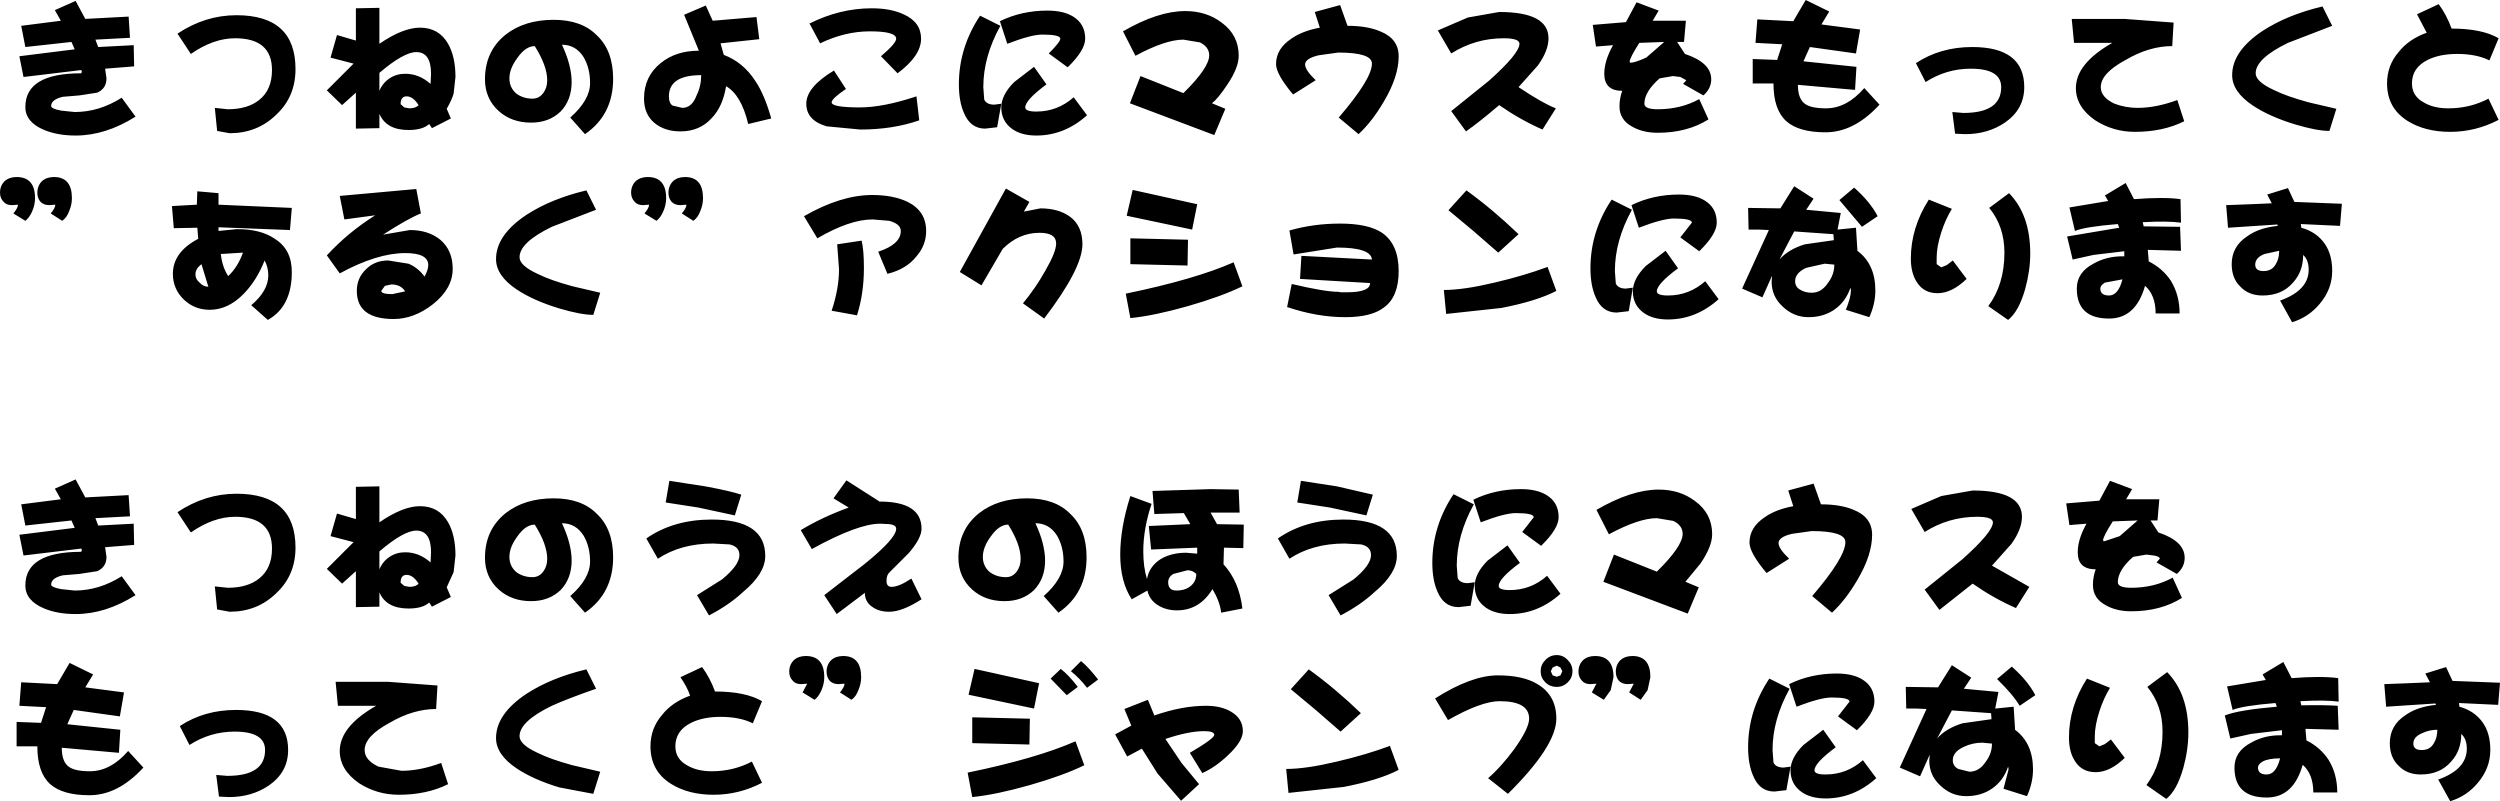 <?xml version="1.0" encoding="UTF-8" standalone="no"?>
<svg xmlns:xlink="http://www.w3.org/1999/xlink" height="86.9px" width="271.15px" xmlns="http://www.w3.org/2000/svg">
  <g transform="matrix(1.0, 0.0, 0.0, 1.0, 132.8, 37.45)">
    <path d="M29.8 -36.15 Q35.15 -36.15 35.15 -33.3 35.15 -31.95 34.0 -30.35 L31.9 -28.0 Q34.6 -26.2 35.95 -25.7 L34.5 -23.4 Q32.1 -24.45 29.8 -26.05 27.7 -24.25 26.2 -23.2 L24.6 -25.4 28.7 -28.7 Q32.0 -31.65 32.0 -32.7 32.0 -33.3 30.3 -33.3 27.2 -33.3 24.6 -31.65 L23.15 -34.15 26.4 -35.55 29.8 -36.15 M39.95 -34.75 L43.55 -35.05 44.7 -37.2 47.1 -36.3 46.45 -35.2 50.05 -35.2 49.85 -32.9 49.1 -32.9 49.95 -31.6 Q52.8 -30.65 52.8 -28.85 52.8 -27.85 51.95 -27.1 L49.75 -28.35 50.1 -28.75 49.45 -29.1 48.65 -29.2 47.2 -28.95 Q45.55 -27.5 45.55 -26.2 45.55 -25.6 47.0 -25.6 49.5 -25.6 51.5 -26.7 L52.5 -24.5 Q50.2 -23.05 47.0 -23.05 45.4 -23.05 44.25 -23.7 42.85 -24.45 42.85 -25.9 42.85 -26.8 43.15 -27.6 41.2 -27.6 41.2 -29.45 41.2 -30.85 42.15 -32.55 L40.3 -32.4 39.95 -34.75 M7.25 -33.25 Q8.45 -34.1 10.35 -34.45 L9.8 -36.15 12.55 -36.9 13.35 -34.65 Q15.5 -34.65 16.9 -34.05 18.9 -33.25 18.9 -31.35 18.9 -29.15 17.3 -26.45 16.05 -24.3 14.55 -22.9 L12.4 -24.7 Q16.0 -28.9 16.0 -30.55 16.0 -31.75 12.35 -31.75 L10.2 -31.45 Q8.75 -31.1 8.75 -30.45 8.75 -29.85 9.9 -28.75 L7.45 -27.2 Q5.6 -29.4 5.6 -30.5 5.6 -32.15 7.25 -33.25 M0.3 -28.25 Q-0.7 -26.75 -1.35 -26.25 L0.1 -25.65 -1.1 -22.8 -10.25 -26.25 -9.1 -29.2 -4.45 -27.35 Q-1.65 -30.1 -1.65 -31.45 -1.65 -32.35 -2.65 -32.85 L-4.45 -33.15 Q-6.4 -33.15 -9.65 -31.4 L-11.0 -34.05 Q-7.2 -36.25 -4.25 -36.25 -1.95 -36.25 -0.3 -35.0 1.55 -33.65 1.55 -31.4 1.55 -30.1 0.3 -28.25 M1.95 -6.4 Q-0.3 -5.3 -3.95 -4.25 -7.65 -3.2 -10.2 -2.95 L-10.7 -5.6 Q-3.2 -7.15 1.0 -9.0 L1.95 -6.4 M8.35 -9.7 L16.0 -9.3 Q15.9 -10.6 12.2 -10.6 L7.5 -9.85 7.05 -12.45 Q9.65 -13.2 12.55 -13.2 15.6 -13.2 17.1 -12.2 18.9 -10.95 18.9 -8.05 18.9 -5.25 17.3 -4.1 15.95 -3.05 13.1 -3.05 10.05 -3.05 6.8 -4.15 L7.3 -6.65 Q10.9 -5.8 12.35 -5.8 L12.65 -5.75 13.3 -5.75 Q15.8 -5.75 15.8 -6.75 L11.55 -7.0 8.2 -7.2 8.35 -9.7 M26.25 -16.8 Q29.15 -14.7 31.9 -12.05 L29.7 -10.05 27.0 -12.4 24.3 -14.65 26.25 -16.8 M29.3 -6.8 Q32.5 -7.55 35.05 -8.5 L36.0 -5.9 Q33.9 -4.8 30.05 -4.05 L24.05 -3.4 23.8 -6.0 Q25.95 -6.0 29.3 -6.8 M39.7 -8.35 Q39.7 -12.35 42.0 -15.8 L44.2 -14.7 Q42.35 -11.35 42.35 -8.05 L42.45 -6.7 Q42.7 -6.15 43.55 -6.15 L44.3 -6.25 43.85 -3.7 42.55 -3.55 Q40.95 -3.55 40.25 -5.25 39.7 -6.5 39.7 -8.35 M68.5 -31.65 L63.5 -32.35 62.8 -30.8 68.55 -30.2 68.4 -27.7 62.2 -28.25 Q62.2 -26.75 62.95 -26.2 63.6 -25.7 65.25 -25.7 67.5 -25.7 69.4 -27.9 L71.05 -26.1 Q68.3 -23.1 65.2 -23.1 62.3 -23.1 60.95 -24.3 59.55 -25.55 59.55 -28.4 L57.3 -28.4 57.3 -31.05 59.95 -30.95 60.5 -32.65 57.6 -32.8 57.8 -35.35 61.7 -35.15 63.05 -37.45 65.6 -36.2 64.75 -34.8 68.95 -34.25 68.5 -31.65 M75.0 -30.6 Q77.65 -32.35 81.1 -32.35 86.75 -32.35 86.75 -28.0 86.75 -25.6 84.65 -24.15 82.8 -22.9 80.35 -22.9 L79.25 -22.95 78.95 -25.3 80.15 -25.2 Q84.25 -25.2 84.25 -28.0 84.25 -30.0 80.95 -30.0 78.3 -30.0 76.05 -28.55 L75.0 -30.6 M47.7 -32.9 L45.0 -32.8 Q43.95 -31.15 43.95 -30.75 L44.0 -30.65 44.1 -30.65 Q44.5 -30.65 45.75 -31.2 L47.7 -32.9 M60.3 -14.85 L61.8 -17.25 63.9 -15.9 63.1 -14.7 66.85 -14.35 66.5 -12.55 68.5 -12.75 68.65 -10.35 68.65 -10.25 Q70.6 -8.8 70.6 -5.95 70.6 -4.5 69.95 -3.05 L67.4 -3.85 Q67.95 -5.2 67.95 -5.95 L67.9 -6.25 Q67.4 -4.75 66.2 -3.9 65.0 -3.05 63.35 -3.05 61.75 -3.05 60.55 -4.2 59.35 -5.3 59.35 -6.9 L59.4 -7.55 58.35 -5.2 56.15 -6.15 59.05 -12.5 57.95 -12.55 56.85 -12.55 56.8 -14.9 60.3 -14.85 M53.4 -13.3 Q53.4 -12.05 51.5 -10.2 L49.45 -11.7 50.7 -13.3 Q50.7 -13.75 48.75 -13.75 47.55 -13.75 44.95 -12.75 L44.15 -15.2 Q46.5 -16.35 49.3 -16.35 51.05 -16.35 52.1 -15.7 53.4 -14.9 53.4 -13.3 M49.2 -8.35 Q46.9 -6.65 46.9 -5.85 46.9 -5.4 48.1 -5.4 50.4 -5.4 52.15 -6.95 L53.6 -5.0 Q51.15 -2.8 48.1 -2.8 46.5 -2.8 45.5 -3.5 44.3 -4.35 44.3 -5.85 44.3 -7.2 45.7 -8.6 L47.85 -10.25 49.2 -8.35 M78.9 -14.8 Q78.2 -13.65 77.75 -12.25 77.25 -10.7 77.25 -9.5 L77.25 -8.8 77.75 -8.45 78.35 -8.7 79.0 -9.2 80.5 -7.2 Q78.9 -5.65 77.35 -5.65 75.85 -5.65 75.1 -6.85 74.45 -7.85 74.45 -9.4 74.45 -12.75 76.4 -15.8 L78.9 -14.8 M66.7 -15.75 L68.3 -17.1 Q70.05 -15.55 70.85 -14.0 L69.15 -12.85 66.7 -15.75 M66.05 -12.05 L61.8 -12.35 60.2 -9.3 Q61.15 -10.4 62.95 -10.95 L66.1 -11.4 66.05 -12.05 M61.9 -6.95 Q61.9 -6.3 62.5 -6.0 63.0 -5.7 63.7 -5.7 64.75 -5.7 65.45 -6.75 66.15 -7.65 66.15 -8.75 L65.1 -8.85 63.1 -8.4 Q61.9 -7.85 61.9 -6.95 M102.8 -32.45 Q100.3 -32.45 97.75 -30.95 95.05 -29.5 95.05 -28.0 95.05 -26.9 96.55 -26.2 97.75 -25.75 99.05 -25.75 101.05 -25.75 103.35 -26.6 L104.1 -24.3 Q101.8 -23.15 98.75 -23.15 96.4 -23.15 94.45 -24.4 92.35 -25.85 92.35 -27.9 92.35 -30.55 96.3 -32.8 L94.2 -32.8 92.15 -32.8 91.9 -35.4 97.6 -35.4 102.95 -35.0 102.8 -32.45 M120.6 -25.65 L119.85 -23.25 Q118.5 -23.25 116.15 -23.95 113.35 -24.8 111.55 -26.0 109.3 -27.5 109.3 -29.3 109.3 -31.9 112.6 -34.1 115.3 -35.85 119.1 -36.75 L120.15 -34.65 115.35 -32.8 Q111.85 -31.1 111.85 -29.5 111.85 -28.6 113.8 -27.7 115.2 -27.0 117.6 -26.35 L120.6 -25.65 M91.65 -14.95 L95.85 -15.65 95.5 -16.25 97.75 -17.6 98.65 -15.85 Q101.9 -16.1 103.7 -15.85 L103.75 -13.3 Q102.25 -13.5 99.6 -13.35 L99.7 -12.9 103.65 -12.85 103.75 -10.25 100.15 -10.35 100.25 -9.15 100.25 -9.1 Q101.75 -8.35 102.65 -7.0 103.6 -5.45 103.6 -3.45 L101.0 -3.45 Q101.0 -5.45 99.85 -6.45 98.85 -2.9 95.95 -2.9 92.45 -2.9 92.45 -6.15 92.45 -7.9 94.25 -8.85 95.75 -9.7 97.6 -9.65 L97.6 -10.2 94.25 -9.8 92.0 -9.3 91.4 -11.8 97.05 -12.75 96.9 -13.15 Q93.3 -12.85 92.25 -12.4 L91.65 -14.95 M85.1 -16.5 Q87.4 -14.15 87.4 -9.95 87.4 -8.1 86.85 -6.1 86.15 -3.65 85.0 -2.75 L82.85 -4.25 Q84.6 -6.6 84.6 -10.05 84.6 -12.9 82.95 -14.9 L85.1 -16.5 M95.95 -5.4 Q96.95 -5.4 97.4 -7.15 L95.5 -6.8 Q95.0 -6.5 95.0 -6.15 95.0 -5.4 95.95 -5.4 M113.1 -16.35 L115.35 -17.05 116.05 -15.55 121.2 -15.35 121.0 -12.95 116.75 -13.15 116.8 -12.75 Q118.45 -12.3 119.35 -11.0 120.15 -9.85 120.15 -8.05 120.15 -6.1 118.8 -4.5 117.6 -3.05 115.8 -2.5 L114.5 -4.85 Q117.6 -5.95 117.6 -8.2 117.6 -9.25 117.0 -9.8 117.0 -8.0 115.9 -6.8 114.7 -5.4 112.6 -5.4 111.1 -5.4 110.2 -6.35 109.25 -7.25 109.25 -8.8 109.25 -10.7 110.9 -11.8 112.2 -12.75 114.25 -12.95 L114.2 -13.1 108.85 -12.75 108.65 -15.2 111.3 -15.3 113.6 -15.4 113.1 -16.35 M114.4 -10.25 L112.8 -9.9 Q111.8 -9.5 111.8 -8.75 111.8 -8.05 112.7 -8.05 113.6 -8.05 114.0 -8.75 114.4 -9.35 114.4 -10.25 M130.15 -26.3 Q131.2 -25.7 132.75 -25.7 135.1 -25.7 137.1 -26.75 L138.2 -24.45 Q135.7 -23.15 132.95 -23.15 130.2 -23.15 128.3 -24.35 126.1 -25.75 126.1 -28.4 126.1 -30.35 127.35 -31.8 128.45 -33.2 130.4 -33.9 L129.35 -35.9 131.7 -37.0 Q132.55 -35.85 133.1 -34.35 136.4 -34.35 138.2 -33.3 L137.2 -30.9 Q135.8 -31.6 133.7 -31.6 131.8 -31.6 130.5 -30.95 128.8 -30.1 128.8 -28.4 128.8 -27.0 130.15 -26.3 M-122.15 -32.35 L-118.3 -32.55 -118.25 -30.25 -121.4 -30.0 -121.25 -28.95 Q-121.25 -27.85 -122.25 -27.4 L-124.2 -27.1 -126.0 -26.95 Q-127.25 -26.65 -127.25 -25.95 -127.25 -25.65 -126.15 -25.45 L-124.7 -25.3 Q-122.05 -25.3 -119.6 -26.85 L-118.1 -24.8 Q-121.35 -22.75 -124.6 -22.75 -126.55 -22.75 -128.0 -23.35 -130.05 -24.2 -130.05 -25.85 -130.05 -29.5 -124.0 -29.5 -123.85 -29.7 -124.0 -29.85 L-130.25 -29.1 -130.7 -31.35 -124.7 -32.1 -125.05 -32.9 -130.05 -32.35 -130.5 -34.65 -126.2 -35.2 -126.85 -36.35 -124.6 -37.35 -123.55 -35.4 -118.85 -35.65 -118.7 -33.35 -122.45 -33.15 -122.15 -32.35 M-128.25 -17.8 Q-127.75 -18.25 -126.95 -18.25 -125.0 -18.25 -125.0 -15.95 -125.0 -15.25 -125.3 -14.55 -125.55 -13.85 -126.05 -13.5 L-127.3 -14.3 Q-126.8 -14.9 -126.8 -15.25 L-127.45 -15.2 Q-128.05 -15.2 -128.4 -15.55 -128.75 -15.95 -128.75 -16.55 -128.75 -17.3 -128.25 -17.8 M-131.5 -15.2 Q-132.1 -15.2 -132.4 -15.55 -132.8 -15.95 -132.8 -16.55 -132.8 -17.3 -132.3 -17.8 -131.8 -18.25 -131.0 -18.25 -129.0 -18.25 -129.0 -15.95 -129.0 -15.25 -129.3 -14.55 -129.6 -13.85 -130.05 -13.5 L-131.35 -14.3 Q-130.85 -14.9 -130.85 -15.25 L-131.5 -15.2 M-91.65 -36.6 L-91.65 -32.7 Q-89.1 -34.45 -87.25 -34.45 -85.2 -34.45 -84.2 -32.7 -83.4 -31.3 -83.4 -29.1 L-83.6 -27.3 Q-83.8 -26.6 -84.35 -25.65 L-83.9 -24.6 -85.95 -23.55 -86.25 -24.0 Q-86.95 -23.35 -88.5 -23.35 -90.9 -23.35 -91.65 -25.1 L-91.65 -23.55 -94.2 -23.5 -94.2 -27.4 -95.7 -26.05 -97.35 -27.65 -94.45 -30.55 -96.95 -31.2 -96.25 -33.65 -94.2 -33.05 -94.2 -36.55 -91.65 -36.6 M-91.65 -27.6 Q-91.3 -28.45 -90.55 -28.95 -89.8 -29.45 -88.85 -29.45 -87.35 -29.45 -86.1 -28.35 L-86.05 -29.45 Q-86.05 -31.8 -87.65 -31.8 -89.0 -31.8 -91.65 -29.55 L-91.65 -27.6 M-87.4 -26.05 Q-88.0 -27.0 -88.7 -27.0 -89.35 -27.0 -89.35 -26.15 L-88.95 -25.8 -88.4 -25.7 Q-87.7 -25.7 -87.4 -26.05 M-113.55 -33.8 Q-110.55 -35.8 -107.15 -35.8 -100.75 -35.8 -100.75 -29.95 -100.75 -26.95 -102.85 -25.0 -104.9 -23.0 -107.9 -23.0 L-109.25 -23.25 -109.5 -25.75 -108.1 -25.6 Q-105.95 -25.6 -104.7 -26.6 -103.3 -27.7 -103.3 -29.85 -103.3 -33.3 -107.3 -33.3 -109.65 -33.3 -112.1 -31.6 L-113.55 -33.8 M-107.1 -12.6 Q-104.5 -12.6 -103.0 -11.55 -101.15 -10.4 -101.15 -7.95 -101.15 -4.2 -103.75 -2.75 L-105.55 -4.35 Q-103.7 -5.9 -103.7 -7.6 -103.7 -8.45 -104.1 -9.2 -104.95 -7.05 -106.35 -5.6 -108.05 -3.85 -110.05 -3.85 -111.7 -3.85 -112.85 -4.95 -114.05 -6.1 -114.05 -7.75 -114.05 -10.1 -111.3 -11.55 L-111.4 -12.75 -113.95 -12.7 -114.15 -15.1 -111.45 -15.25 -111.4 -16.7 -109.1 -16.5 -109.1 -15.25 -101.15 -14.9 -101.35 -12.5 -109.1 -12.8 -109.1 -12.4 -107.1 -12.6 M-110.95 -8.8 Q-111.6 -8.3 -111.6 -7.7 -111.6 -7.15 -111.15 -6.8 -110.75 -6.35 -110.2 -6.35 L-110.95 -8.8 M-108.05 -7.5 Q-107.0 -8.5 -106.45 -10.05 L-108.85 -9.9 Q-108.7 -8.5 -108.05 -7.5 M-87.15 -14.3 Q-88.55 -13.75 -91.25 -12.0 L-88.35 -12.5 Q-86.35 -12.5 -85.05 -11.45 -83.7 -10.3 -83.7 -8.3 -83.7 -6.15 -85.85 -4.45 -87.9 -2.85 -90.1 -2.85 -94.1 -2.85 -94.1 -5.9 -94.1 -7.3 -93.1 -8.25 -92.15 -9.2 -90.7 -9.2 L-88.5 -8.85 Q-87.5 -8.45 -86.75 -7.45 -86.35 -8.2 -86.35 -8.7 -86.35 -10.0 -88.85 -10.0 -91.9 -10.0 -95.95 -7.8 L-97.35 -9.75 Q-95.05 -12.25 -92.1 -14.1 L-95.45 -13.65 -95.95 -16.2 -87.65 -16.95 -87.15 -14.3 M-91.05 -6.45 L-91.45 -5.9 Q-91.45 -5.55 -90.25 -5.55 L-88.85 -5.85 Q-89.35 -6.6 -90.35 -6.6 L-91.05 -6.45 M-50.75 -35.6 L-50.45 -33.2 -54.65 -32.75 -54.3 -31.5 Q-52.2 -30.7 -50.9 -28.7 -49.9 -27.25 -49.15 -24.6 L-51.65 -24.0 Q-52.4 -27.15 -54.05 -28.1 -54.4 -25.9 -55.6 -24.65 -56.9 -23.2 -59.0 -23.2 -60.7 -23.2 -61.8 -24.1 -62.95 -25.05 -62.95 -26.75 -62.95 -29.15 -61.15 -30.6 -59.5 -31.95 -57.0 -31.95 L-58.6 -35.85 -56.25 -36.85 -55.5 -35.2 -50.75 -35.6 M-58.8 -25.75 Q-57.75 -25.75 -57.25 -27.1 -56.75 -28.1 -56.75 -29.3 -60.25 -29.3 -60.25 -27.0 -60.25 -26.25 -59.85 -26.0 L-58.8 -25.75 M-42.6 -26.35 Q-42.6 -25.8 -39.55 -25.8 -37.0 -25.8 -33.4 -27.0 L-33.1 -24.4 Q-35.95 -23.4 -39.5 -23.4 L-43.15 -23.75 Q-45.35 -24.4 -45.35 -26.2 -45.35 -28.0 -42.35 -29.8 L-41.05 -27.8 Q-42.6 -26.75 -42.6 -26.35 M-45.0 -34.9 Q-41.7 -36.55 -38.25 -36.55 -36.2 -36.55 -34.8 -35.9 -32.9 -35.05 -32.9 -33.25 -32.9 -31.4 -35.45 -29.5 L-37.25 -31.35 Q-35.6 -32.75 -35.6 -33.25 -35.6 -34.05 -38.45 -34.05 -41.15 -34.05 -43.85 -32.75 L-45.0 -34.9 M-76.8 -27.3 Q-76.05 -26.75 -75.05 -26.75 -74.3 -26.75 -73.85 -27.4 -73.45 -27.95 -73.45 -28.75 -73.45 -30.3 -74.8 -32.45 -75.8 -32.45 -76.7 -31.15 -77.55 -30.0 -77.55 -28.95 -77.55 -27.95 -76.8 -27.3 M-80.2 -28.85 Q-80.2 -31.9 -77.95 -33.7 -75.9 -35.3 -72.75 -35.3 -69.7 -35.3 -68.05 -33.6 -66.3 -31.95 -66.3 -28.9 -66.3 -25.0 -69.35 -22.9 L-70.95 -24.7 Q-68.8 -26.6 -68.8 -28.45 -68.8 -30.05 -69.5 -31.25 -70.35 -32.6 -71.85 -32.6 -70.8 -30.35 -70.8 -28.55 -70.8 -26.6 -72.0 -25.35 -73.25 -24.15 -75.2 -24.15 -77.3 -24.15 -78.7 -25.4 -80.2 -26.75 -80.2 -28.85 M-68.15 -14.7 L-72.95 -12.85 Q-76.45 -11.15 -76.45 -9.55 -76.45 -8.65 -74.5 -7.75 -73.1 -7.05 -70.7 -6.4 L-67.7 -5.7 -68.45 -3.3 Q-69.8 -3.3 -72.15 -4.0 -74.95 -4.85 -76.75 -6.05 -79.0 -7.55 -79.0 -9.35 -79.0 -11.95 -75.7 -14.15 -73.0 -15.9 -69.2 -16.8 L-68.15 -14.7 M-62.4 -15.25 L-63.05 -15.2 Q-63.65 -15.2 -63.95 -15.55 -64.35 -15.95 -64.35 -16.55 -64.35 -17.3 -63.85 -17.8 -63.35 -18.25 -62.55 -18.25 -60.55 -18.25 -60.55 -15.95 -60.55 -15.25 -60.85 -14.55 -61.15 -13.85 -61.6 -13.5 L-62.9 -14.3 Q-62.4 -14.9 -62.4 -15.25 M-58.5 -18.25 Q-56.55 -18.25 -56.55 -15.95 -56.55 -15.25 -56.85 -14.55 -57.1 -13.85 -57.6 -13.5 L-58.85 -14.3 Q-58.35 -14.9 -58.35 -15.25 L-59.0 -15.2 Q-59.6 -15.2 -59.95 -15.55 -60.3 -15.95 -60.3 -16.55 -60.3 -17.3 -59.8 -17.8 -59.3 -18.25 -58.5 -18.25 M-42.0 -10.95 L-39.35 -11.35 Q-39.1 -10.35 -39.1 -8.4 -39.1 -5.6 -39.85 -3.25 L-42.6 -3.75 Q-41.8 -6.15 -41.8 -8.25 L-42.0 -10.95 M-45.6 -14.0 Q-41.6 -16.3 -38.2 -16.3 -35.9 -16.3 -34.35 -15.55 -32.35 -14.55 -32.35 -12.4 -32.35 -10.85 -33.4 -9.65 -34.5 -8.25 -36.55 -7.75 L-37.55 -10.15 Q-35.1 -10.95 -35.1 -12.4 -35.1 -13.15 -36.35 -13.5 L-38.15 -13.65 Q-40.65 -13.65 -44.15 -11.6 L-45.6 -14.0 M-15.1 -33.25 Q-15.1 -32.0 -17.0 -30.15 L-19.05 -31.65 Q-17.8 -32.9 -17.8 -33.25 -17.8 -33.7 -19.75 -33.7 -20.95 -33.7 -23.55 -32.7 L-24.35 -35.15 Q-22.0 -36.3 -19.2 -36.3 -17.45 -36.3 -16.4 -35.65 -15.1 -34.85 -15.1 -33.25 M-14.9 -24.95 Q-17.35 -22.75 -20.4 -22.75 -22.0 -22.75 -23.0 -23.45 -24.2 -24.3 -24.2 -25.8 -24.2 -27.15 -22.8 -28.55 L-20.65 -30.2 -19.3 -28.3 Q-21.6 -26.6 -21.6 -25.8 -21.6 -25.35 -20.4 -25.35 -18.1 -25.35 -16.35 -26.9 L-14.9 -24.95 M-26.05 -26.65 Q-25.8 -26.1 -24.95 -26.1 L-24.2 -26.2 -24.65 -23.65 -25.95 -23.5 Q-27.55 -23.5 -28.25 -25.2 -28.8 -26.45 -28.8 -28.3 -28.8 -32.3 -26.5 -35.75 L-24.3 -34.65 Q-26.15 -31.3 -26.15 -28.0 L-26.05 -26.65 M-21.15 -15.55 L-21.75 -14.5 -19.95 -14.85 Q-18.0 -14.85 -16.75 -13.95 -15.4 -12.95 -15.4 -10.95 -15.4 -8.35 -19.55 -2.9 L-21.85 -4.55 Q-20.45 -6.25 -19.45 -8.05 -18.25 -10.1 -18.25 -11.05 -18.25 -12.2 -20.05 -12.2 -22.3 -12.2 -24.05 -10.45 L-26.35 -6.5 -28.7 -7.95 -23.7 -17.0 -21.15 -15.55 M-2.95 -15.3 L-3.5 -12.55 -10.6 -14.05 -9.95 -16.85 -2.95 -15.3 M-10.2 -11.6 L-3.95 -11.45 -4.0 -8.65 -10.2 -8.8 -10.2 -11.6" fill="#000000" fill-rule="evenodd" stroke="none"/>
    <path d="M131.4 39.0 L131.35 38.85 126.0 39.2 125.8 36.75 128.45 36.65 130.75 36.55 130.25 35.6 132.5 34.9 133.2 36.4 138.35 36.6 138.15 39.0 133.9 38.8 133.95 39.2 Q135.6 39.65 136.5 40.95 137.3 42.1 137.3 43.9 137.3 45.85 135.95 47.45 134.75 48.9 132.95 49.45 L131.65 47.1 Q134.75 46.0 134.75 43.75 134.75 42.7 134.15 42.15 134.15 43.95 133.05 45.15 131.85 46.55 129.75 46.55 128.25 46.55 127.35 45.6 126.4 44.7 126.4 43.15 126.4 41.25 128.05 40.15 129.35 39.2 131.4 39.0 M97.8 16.7 L101.4 16.7 101.2 19.0 100.45 19.0 101.3 20.3 Q104.15 21.25 104.15 23.05 104.15 24.05 103.3 24.8 L101.1 23.55 101.45 23.15 Q101.45 22.9 100.8 22.8 L100.0 22.7 98.55 22.95 Q96.9 24.4 96.9 25.7 96.9 26.3 98.35 26.3 100.85 26.3 102.85 25.2 L103.85 27.4 Q101.55 28.85 98.35 28.85 96.75 28.85 95.6 28.2 94.2 27.45 94.2 26.0 94.2 25.1 94.5 24.3 92.55 24.3 92.55 22.45 92.55 21.05 93.5 19.35 L91.65 19.5 91.3 17.15 94.9 16.85 96.05 14.7 98.45 15.6 97.8 16.7 M96.35 19.1 Q95.3 20.75 95.3 21.15 L95.35 21.25 95.45 21.25 97.1 20.7 99.05 19.0 96.35 19.1 M85.85 28.5 Q83.45 27.45 81.15 25.85 L77.55 28.7 75.95 26.5 80.05 23.2 Q83.35 20.25 83.35 19.2 83.35 18.6 81.65 18.6 78.55 18.6 75.95 20.25 L74.5 17.75 77.75 16.35 81.15 15.75 Q86.5 15.75 86.5 18.6 86.5 19.95 85.35 21.55 L83.25 23.9 87.3 26.2 85.85 28.5 M86.25 39.1 Q85.55 37.9 83.8 36.2 L85.4 34.85 Q87.15 36.4 87.95 37.95 L86.25 39.1 M83.6 39.4 L85.6 39.2 85.75 41.6 85.75 41.7 Q87.7 43.15 87.7 46.0 87.7 47.45 87.05 48.9 L84.5 48.1 85.05 46.0 85.0 45.7 Q84.5 47.2 83.3 48.05 82.1 48.9 80.45 48.9 78.85 48.9 77.65 47.75 76.45 46.65 76.45 45.05 L76.5 44.4 75.45 46.75 73.25 45.8 76.15 39.45 75.05 39.4 73.95 39.4 73.9 37.05 77.4 37.1 78.9 34.7 81.0 36.05 80.2 37.25 83.95 37.6 83.6 39.4 M83.15 39.9 L78.9 39.6 77.3 42.65 Q78.25 41.55 80.05 41.0 L83.2 40.55 83.15 39.9 M96.05 37.15 Q95.35 38.3 94.9 39.7 94.4 41.25 94.4 42.45 L94.4 43.15 94.9 43.5 95.5 43.25 96.15 42.75 97.65 44.75 Q96.05 46.3 94.5 46.3 93.0 46.3 92.25 45.1 91.6 44.1 91.6 42.55 91.6 39.2 93.55 36.15 L96.05 37.15 M108.75 37.0 L112.95 36.3 112.6 35.7 114.85 34.35 115.75 36.1 Q119.0 35.85 120.8 36.1 L120.85 38.65 Q119.35 38.45 116.7 38.6 L116.8 39.05 Q119.35 39.0 120.75 39.1 L120.85 41.7 117.25 41.6 117.35 42.8 117.35 42.85 Q118.85 43.6 119.75 44.95 120.7 46.5 120.7 48.5 L118.1 48.5 Q118.1 46.5 116.95 45.5 115.95 49.05 113.05 49.05 109.55 49.05 109.55 45.8 109.55 44.05 111.35 43.1 112.85 42.25 114.7 42.3 L114.7 41.75 111.35 42.15 109.1 42.65 108.5 40.15 Q110.0 39.55 114.15 39.2 L114.0 38.8 Q110.4 39.1 109.35 39.55 L108.75 37.0 M102.25 35.45 Q104.55 37.8 104.55 42.0 104.55 43.85 104.0 45.85 103.3 48.3 102.15 49.2 L100.0 47.7 Q101.75 45.35 101.75 41.9 101.75 39.05 100.1 37.05 L102.25 35.45 M112.1 45.8 Q112.1 46.55 113.05 46.55 114.05 46.55 114.5 44.8 113.25 44.8 112.6 45.15 112.1 45.45 112.1 45.8 M82.2 43.1 Q81.15 43.1 80.2 43.55 79.0 44.1 79.0 45.0 79.0 45.65 79.6 45.95 L80.8 46.25 Q81.85 46.25 82.55 45.2 83.25 44.3 83.25 43.2 L82.2 43.1 M129.95 42.05 Q128.95 42.45 128.95 43.2 128.95 43.9 129.85 43.9 130.75 43.9 131.15 43.2 131.55 42.6 131.55 41.7 130.7 41.7 129.95 42.05 M63.9 15.0 L64.7 17.25 Q66.85 17.25 68.25 17.85 70.25 18.65 70.25 20.55 70.25 22.75 68.65 25.45 67.4 27.6 65.9 29.0 L63.75 27.2 Q67.35 23.0 67.35 21.35 67.35 20.15 63.7 20.15 L61.55 20.45 Q60.1 20.8 60.1 21.45 60.1 22.05 61.25 23.15 L58.8 24.7 Q56.95 22.5 56.95 21.4 56.95 19.75 58.6 18.65 59.8 17.8 61.7 17.45 L61.15 15.75 63.9 15.0 M51.65 23.65 L50.0 25.65 51.45 26.25 50.25 29.1 41.1 25.65 42.25 22.7 46.9 24.55 Q49.7 21.8 49.7 20.45 49.7 19.55 48.7 19.05 L46.9 18.75 Q44.95 18.75 41.7 20.5 L40.35 17.85 Q44.15 15.65 47.1 15.65 49.4 15.65 51.05 16.9 52.9 18.25 52.9 20.5 52.9 21.8 51.65 23.65 M44.25 33.7 Q46.2 33.7 46.2 36.0 L45.9 37.4 45.15 38.45 43.9 37.65 44.4 36.7 43.75 36.75 Q43.15 36.75 42.8 36.4 42.45 36.0 42.45 35.4 42.45 34.65 42.95 34.15 43.45 33.7 44.25 33.7 M41.15 38.45 L39.85 37.65 40.35 36.7 39.7 36.75 Q39.1 36.75 38.8 36.4 38.4 36.0 38.4 35.4 38.4 34.65 38.9 34.15 39.4 33.7 40.2 33.7 42.2 33.7 42.2 36.0 L41.9 37.4 41.15 38.45 M67.8 38.65 Q67.8 38.2 65.85 38.2 64.65 38.2 62.05 39.2 L61.25 36.75 Q63.6 35.6 66.4 35.6 68.15 35.6 69.2 36.25 70.5 37.05 70.5 38.65 70.5 39.9 68.6 41.75 L66.55 40.25 67.8 38.65 M61.3 37.25 Q59.45 40.6 59.45 43.9 L59.55 45.25 Q59.8 45.8 60.65 45.8 L61.4 45.7 60.95 48.25 59.65 48.4 Q58.05 48.4 57.35 46.7 56.8 45.45 56.8 43.6 56.8 39.6 59.1 36.15 L61.3 37.25 M34.95 16.25 Q36.25 17.05 36.25 18.65 36.25 19.9 34.35 21.75 L32.3 20.25 33.55 18.65 Q33.55 18.2 31.6 18.2 30.4 18.2 27.8 19.2 L27.0 16.75 Q29.35 15.6 32.15 15.6 33.9 15.6 34.95 16.25 M12.2 15.3 L16.1 16.2 15.4 18.45 11.45 17.6 7.9 17.05 8.3 14.7 12.2 15.3 M15.9 22.75 Q15.9 21.85 14.85 21.6 L13.05 21.5 Q9.55 21.5 7.05 23.15 L5.8 20.95 Q8.75 18.9 12.9 18.9 18.7 18.9 18.7 22.85 18.7 24.75 16.3 26.75 14.8 28.15 12.6 29.3 L11.3 27.1 14.0 25.4 Q15.9 23.85 15.9 22.75 M2.05 22.0 L-0.05 21.95 -0.1 23.75 Q1.6 25.6 1.95 28.55 L-0.35 29.0 Q-0.5 27.75 -1.3 26.45 -2.7 28.75 -5.15 28.75 -6.3 28.75 -7.2 28.2 -8.15 27.6 -8.35 26.6 L-10.05 27.55 Q-11.3 25.65 -11.3 22.7 -11.3 19.8 -10.2 16.35 L-7.9 17.2 Q-8.8 19.9 -8.8 22.35 -8.8 24.05 -8.4 25.35 -8.15 23.95 -6.85 23.15 -5.7 22.5 -4.15 22.5 L-2.95 22.6 -2.95 21.95 -7.95 22.15 -8.2 19.6 -3.7 19.4 -4.4 18.2 -7.6 18.3 -7.8 15.8 -4.65 15.7 -1.5 15.6 1.55 15.65 1.65 18.15 -1.5 18.15 -0.8 19.4 2.1 19.45 2.05 22.0 M7.2 37.3 L9.15 35.15 Q12.05 37.25 14.8 39.9 L12.6 41.9 9.9 39.55 7.2 37.3 M36.45 26.95 Q34.0 29.15 30.95 29.15 29.35 29.15 28.35 28.45 27.15 27.6 27.15 26.1 27.15 24.75 28.55 23.35 L30.7 21.7 32.05 23.6 Q29.75 25.3 29.75 26.1 29.75 26.55 30.95 26.55 33.25 26.55 35.0 25.0 L36.45 26.95 M22.55 23.6 Q22.55 19.6 24.85 16.15 L27.05 17.25 Q25.2 20.6 25.2 23.9 L25.3 25.25 Q25.55 25.8 26.4 25.8 L27.15 25.7 26.7 28.25 25.4 28.4 Q23.8 28.4 23.1 26.7 22.55 25.45 22.55 23.6 M24.25 40.65 L22.85 38.3 Q26.8 35.8 29.65 35.8 32.4 35.8 33.95 36.75 36.0 37.95 36.0 40.5 36.0 43.45 30.75 48.65 L28.6 46.95 Q29.95 45.8 31.4 43.85 33.05 41.55 33.05 40.5 33.05 38.6 29.85 38.6 27.85 38.6 24.25 40.65 M35.6 34.95 L35.4 35.35 35.6 35.8 36.05 35.95 36.45 35.8 36.65 35.35 36.45 34.95 36.05 34.75 35.6 34.95 M37.25 34.15 Q37.75 34.65 37.75 35.35 37.75 36.05 37.25 36.55 36.75 37.05 36.05 37.05 35.3 37.05 34.8 36.55 34.3 36.05 34.3 35.35 34.3 34.65 34.8 34.15 35.3 33.6 36.05 33.6 36.75 33.6 37.25 34.15 M0.4 44.45 Q-0.95 45.75 -2.4 46.4 L-3.75 44.2 Q-1.1 42.65 -1.1 42.25 -1.1 41.85 -2.2 41.85 -3.9 41.85 -6.4 42.7 L-4.65 45.3 -2.75 47.6 -4.7 49.4 -7.25 46.45 -8.95 43.75 -10.55 44.6 -11.85 42.2 -10.1 41.25 -10.85 39.45 -8.3 38.45 -7.6 40.15 Q-4.6 39.1 -2.0 39.1 -0.4 39.1 0.65 39.7 2.0 40.45 2.0 41.85 2.0 42.95 0.4 44.45 M6.95 48.55 L6.7 45.95 Q8.85 45.95 12.2 45.15 15.4 44.4 17.95 43.45 L18.9 46.05 Q16.8 47.15 12.95 47.9 L6.95 48.55 M70.7 46.95 Q68.25 49.15 65.2 49.15 63.6 49.15 62.6 48.45 61.4 47.6 61.4 46.1 61.4 44.75 62.8 43.35 L64.95 41.7 66.3 43.6 Q64.0 45.3 64.0 46.1 64.0 46.55 65.2 46.55 67.5 46.55 69.25 45.0 L70.7 46.95 M-25.45 24.6 Q-24.7 25.15 -23.7 25.15 -22.95 25.15 -22.5 24.5 -22.1 23.95 -22.1 23.15 -22.1 21.6 -23.45 19.45 -24.45 19.45 -25.35 20.75 -26.2 21.9 -26.2 22.95 -26.2 23.95 -25.45 24.6 M-28.85 23.05 Q-28.85 20.0 -26.6 18.2 -24.55 16.6 -21.4 16.6 -18.35 16.6 -16.7 18.3 -14.95 19.95 -14.95 23.0 -14.95 26.9 -18.0 29.0 L-19.6 27.2 Q-17.45 25.3 -17.45 23.45 -17.45 21.85 -18.15 20.65 -19.0 19.3 -20.5 19.3 -19.45 21.55 -19.45 23.35 -19.45 25.3 -20.65 26.55 -21.9 27.75 -23.85 27.75 -25.95 27.75 -27.35 26.5 -28.85 25.15 -28.85 23.05 M-34.2 22.5 L-36.3 24.6 Q-36.65 24.9 -36.65 25.55 -36.65 26.2 -36.1 26.2 -35.3 26.2 -33.95 25.3 L-32.85 27.55 Q-34.95 28.9 -36.35 28.9 -37.45 28.9 -38.15 28.4 -39.0 27.85 -39.0 26.85 L-42.05 29.15 -43.4 27.1 -39.0 23.7 Q-35.6 20.95 -35.6 19.9 -35.6 19.5 -36.3 19.4 L-37.35 19.35 Q-39.75 19.35 -44.75 22.1 L-45.95 20.05 Q-43.65 18.65 -40.75 17.6 L-42.4 16.6 -41.0 14.65 -37.4 16.95 Q-32.85 16.95 -32.85 19.9 -32.85 20.9 -34.2 22.5 M-39.7 37.4 Q-39.95 38.1 -40.45 38.45 L-41.7 37.65 Q-41.2 37.05 -41.2 36.7 L-41.85 36.75 Q-42.45 36.75 -42.8 36.4 -43.15 36.0 -43.15 35.4 -43.15 34.65 -42.65 34.15 -42.15 33.7 -41.35 33.7 -39.4 33.7 -39.4 36.0 -39.4 36.7 -39.7 37.4 M-27.75 37.9 L-27.1 35.1 -20.1 36.65 -20.65 39.4 -27.75 37.9 M-21.1 40.5 L-21.15 43.3 -27.35 43.15 -27.35 40.35 -21.1 40.5 M-5.2 26.6 Q-4.25 26.6 -3.65 26.1 -3.05 25.6 -3.05 24.8 -3.45 24.4 -4.0 24.4 L-5.55 24.8 Q-6.1 25.15 -6.1 25.7 -6.1 26.6 -5.2 26.6 M-15.9 37.05 L-17.1 37.95 -18.85 36.15 -17.75 35.1 Q-16.95 35.7 -15.9 37.05 M-13.7 36.25 L-14.9 37.15 Q-15.7 36.1 -16.65 35.35 L-15.55 34.25 Q-14.75 34.9 -13.7 36.25 M-52.4 16.2 L-53.1 18.45 -57.05 17.6 -60.6 17.05 -60.2 14.7 -56.3 15.3 Q-53.6 15.8 -52.4 16.2 M-62.7 20.95 Q-59.75 18.9 -55.6 18.9 -49.8 18.9 -49.8 22.85 -49.8 24.75 -52.2 26.75 -53.7 28.15 -55.9 29.3 L-57.2 27.1 -54.5 25.4 Q-52.6 23.85 -52.6 22.75 -52.6 21.85 -53.65 21.6 L-55.45 21.5 Q-58.95 21.5 -61.45 23.15 L-62.7 20.95 M-69.35 29.0 L-70.95 27.2 Q-68.8 25.3 -68.8 23.45 -68.8 21.85 -69.5 20.65 -70.35 19.3 -71.85 19.3 -70.8 21.55 -70.8 23.35 -70.8 25.3 -72.0 26.55 -73.25 27.75 -75.2 27.75 -77.3 27.75 -78.7 26.5 -80.2 25.15 -80.2 23.05 -80.2 20.0 -77.95 18.2 -75.9 16.6 -72.75 16.6 -69.7 16.6 -68.05 18.3 -66.3 19.95 -66.3 23.0 -66.3 26.9 -69.35 29.0 M-76.8 24.6 Q-76.05 25.15 -75.05 25.15 -74.3 25.15 -73.85 24.5 -73.45 23.95 -73.45 23.15 -73.45 21.6 -74.8 19.45 -75.8 19.45 -76.7 20.75 -77.55 21.9 -77.55 22.95 -77.55 23.95 -76.8 24.6 M-68.15 37.25 Q-71.3 38.35 -72.95 39.1 -76.45 40.8 -76.45 42.4 -76.45 43.3 -74.5 44.2 -73.1 44.9 -70.7 45.55 L-67.7 46.25 -68.45 48.65 -72.15 47.95 Q-74.95 47.1 -76.75 45.9 -79.0 44.4 -79.0 42.6 -79.0 40.0 -75.7 37.8 -73.0 36.05 -69.2 35.15 L-68.15 37.25 M-59.0 36.0 L-56.65 34.9 Q-55.8 36.05 -55.25 37.55 -51.95 37.55 -50.15 38.6 L-51.15 41.0 Q-52.55 40.3 -54.65 40.3 -56.55 40.3 -57.85 40.95 -59.55 41.8 -59.55 43.5 -59.55 44.9 -58.2 45.6 -57.15 46.2 -55.6 46.2 -53.25 46.2 -51.25 45.15 L-50.15 47.45 Q-52.65 48.75 -55.4 48.75 -58.15 48.75 -60.05 47.55 -62.25 46.15 -62.25 43.5 -62.25 41.55 -61.0 40.1 -59.9 38.7 -57.95 38.0 -58.25 37.1 -59.0 36.0 M-47.2 35.4 Q-47.2 34.65 -46.7 34.15 -46.2 33.7 -45.4 33.7 -43.4 33.7 -43.4 36.0 -43.4 36.7 -43.7 37.4 -44.0 38.1 -44.45 38.45 L-45.75 37.65 -45.25 36.7 -45.9 36.75 Q-46.5 36.75 -46.8 36.4 -47.2 36.0 -47.2 35.4 M-15.2 45.55 Q-17.45 46.65 -21.1 47.7 -24.8 48.75 -27.35 49.0 L-27.85 46.35 Q-20.35 44.8 -16.15 42.95 L-15.2 45.55 M-91.65 15.3 L-91.65 19.2 Q-89.1 17.45 -87.25 17.45 -85.2 17.45 -84.2 19.2 -83.4 20.6 -83.4 22.8 L-83.6 24.6 -84.35 26.25 -83.9 27.3 -85.95 28.35 -86.25 27.9 Q-86.95 28.55 -88.5 28.55 -90.9 28.55 -91.65 26.8 L-91.65 28.35 -94.2 28.4 -94.2 24.5 -95.7 25.85 -97.35 24.25 -94.45 21.35 -96.95 20.7 -96.25 18.25 -94.2 18.85 -94.2 15.35 -91.65 15.3 M-109.5 26.15 L-108.1 26.3 Q-105.95 26.3 -104.7 25.3 -103.3 24.2 -103.3 22.05 -103.3 18.6 -107.3 18.6 -109.65 18.6 -112.1 20.3 L-113.55 18.1 Q-110.55 16.1 -107.15 16.1 -100.75 16.1 -100.75 21.95 -100.75 24.95 -102.85 26.9 -104.9 28.9 -107.9 28.9 L-109.25 28.65 -109.5 26.15 M-118.25 21.65 L-121.4 21.9 -121.25 22.95 Q-121.25 24.05 -122.25 24.5 L-124.2 24.8 -126.0 24.95 Q-127.25 25.25 -127.25 25.95 -127.25 26.25 -126.15 26.45 L-124.7 26.6 Q-122.05 26.6 -119.6 25.05 L-118.1 27.1 Q-121.35 29.15 -124.6 29.15 -126.55 29.15 -128.0 28.55 -130.05 27.7 -130.05 26.05 -130.05 22.4 -124.0 22.4 -123.85 22.2 -124.0 22.05 L-130.25 22.8 -130.7 20.55 -124.7 19.8 -125.05 19.0 -130.05 19.55 -130.5 17.25 -126.2 16.7 -126.85 15.55 -124.6 14.55 -123.55 16.5 -118.85 16.25 -118.7 18.55 -122.45 18.75 -122.15 19.55 -118.3 19.35 -118.25 21.65 M-119.8 40.25 L-124.8 39.55 -125.5 41.1 -119.75 41.7 -119.9 44.2 -126.1 43.65 Q-126.1 45.15 -125.35 45.7 -124.7 46.2 -123.05 46.2 -120.8 46.2 -118.9 44.0 L-117.25 45.8 Q-120.0 48.8 -123.1 48.8 -126.0 48.8 -127.35 47.6 -128.75 46.35 -128.75 43.5 L-131.0 43.5 -131.0 40.85 -128.35 40.95 -127.8 39.25 -130.7 39.1 -130.5 36.55 -126.6 36.75 -125.25 34.45 -122.7 35.7 -123.55 37.1 -119.35 37.65 -119.8 40.25 M-107.2 39.55 Q-101.55 39.55 -101.55 43.9 -101.55 46.3 -103.65 47.75 -105.5 49.0 -107.95 49.0 L-109.05 48.95 -109.35 46.6 -108.15 46.7 Q-104.05 46.7 -104.05 43.9 -104.05 41.9 -107.35 41.9 -110.0 41.9 -112.25 43.35 L-113.3 41.3 Q-110.65 39.55 -107.2 39.55 M-88.7 24.9 Q-89.35 24.9 -89.35 25.75 L-88.95 26.1 -88.4 26.2 Q-87.7 26.2 -87.4 25.85 -88.0 24.9 -88.7 24.9 M-87.65 20.1 Q-89.0 20.1 -91.65 22.35 L-91.65 24.3 Q-91.3 23.45 -90.55 22.95 -89.8 22.45 -88.85 22.45 -87.35 22.45 -86.1 23.55 L-86.05 22.45 Q-86.05 20.1 -87.65 20.1 M-94.1 39.1 L-96.15 39.1 -96.4 36.5 -90.7 36.5 -85.35 36.9 -85.5 39.45 Q-88.0 39.45 -90.55 40.95 -93.25 42.4 -93.25 43.9 -93.25 45.0 -91.75 45.7 L-89.25 46.15 Q-87.25 46.15 -84.95 45.3 L-84.2 47.6 Q-86.5 48.75 -89.55 48.75 -91.9 48.75 -93.85 47.5 -95.95 46.05 -95.95 44.0 -95.95 41.35 -92.0 39.1 L-94.1 39.1" fill="#000000" fill-rule="evenodd" stroke="none"/>
  </g>
</svg>
